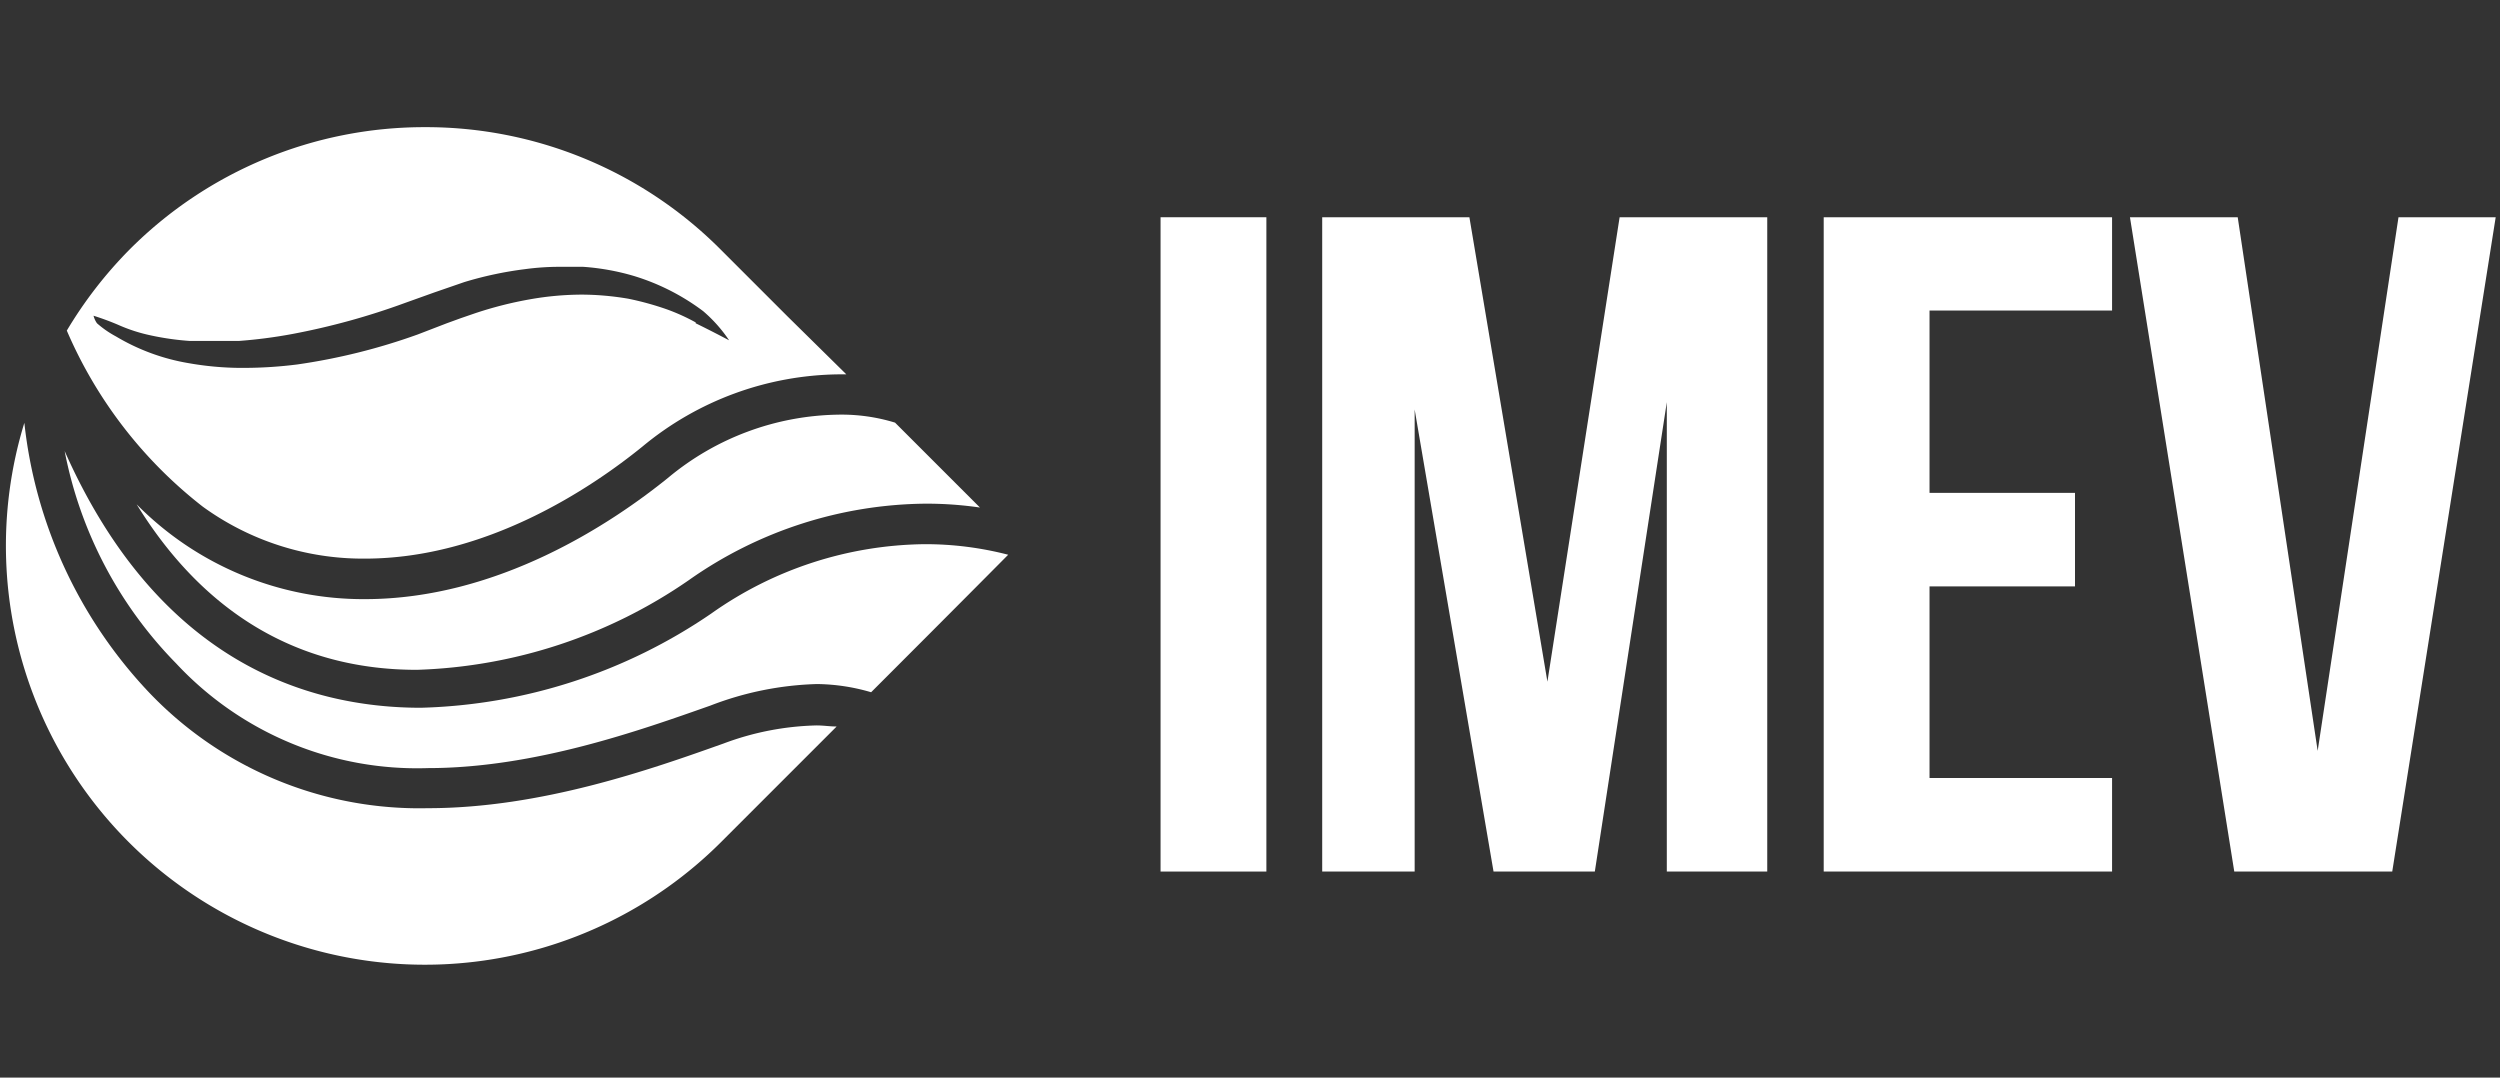 <svg xmlns="http://www.w3.org/2000/svg" id="a3f563cd-aedf-4235-a46c-6e033a014bc2" data-name="Calque 5" viewBox="0 0 116 50"><rect x="0" y="0" width="116" height="50" fill="#333333" stroke="none"/><path d="M38.88,19.24A12.61,12.61,0,0,0,31,22.17c-2.6,2.1-7.87,5.63-14.07,5.63A14.78,14.78,0,0,1,6.34,23.4c3.12,5.06,7.51,7.68,13,7.68a23.45,23.45,0,0,0,12.62-4.16,19.34,19.34,0,0,1,11-3.55,17.2,17.2,0,0,1,2.51.18l-3.94-3.94A8.45,8.45,0,0,0,38.88,19.24Z" fill="#fff"></path><path d="M40.42,32.12c1-1,3.95-3.95,6.36-6.38a15.32,15.32,0,0,0-3.88-.49A17.43,17.43,0,0,0,33,28.47a25,25,0,0,1-13.47,4.37C14.15,32.84,7.3,30.62,3,20.93a19.26,19.26,0,0,0,5.17,9.85,15.28,15.28,0,0,0,11.69,4.86c4.93,0,9.84-1.75,13.1-2.9a14.8,14.8,0,0,1,4.95-1A9.19,9.19,0,0,1,40.42,32.12Z" fill="#fff"></path><path d="M37.08,35.45l1.74-1.74c-.3,0-.61-.05-.93-.05a13.09,13.09,0,0,0-4.32.84c-3.37,1.2-8.47,3-13.72,3a17.31,17.31,0,0,1-13-5.44A21.58,21.58,0,0,1,1.13,19.62,19.44,19.44,0,0,0,33.45,39.08Z" fill="#fff"></path><path d="M20.16,36.57h0Z" fill="#fff"></path><path d="M4.35,14.66h0Z" fill="#fff"></path><path d="M36.52,14.66l-3.07-3.07A19.3,19.3,0,0,0,19.71,5.9h0A19.31,19.31,0,0,0,6,11.59a19.62,19.62,0,0,0-2.9,3.75,20.67,20.67,0,0,0,6.31,8.17,12.65,12.65,0,0,0,7.52,2.41c5.62,0,10.49-3.26,12.88-5.2a14.5,14.5,0,0,1,9.11-3.35h.35Zm-4.24.3a9.27,9.27,0,0,0-1.32-.6,13.56,13.56,0,0,0-1.81-.5A13.15,13.15,0,0,0,27,13.67h0a14,14,0,0,0-2.42.22,17.68,17.68,0,0,0-2.55.65l-.64.22-.66.24-1.35.52a28.36,28.36,0,0,1-5.58,1.39,19.93,19.93,0,0,1-2.46.16h-.2a14.23,14.23,0,0,1-2.39-.22,9.71,9.71,0,0,1-3.37-1.24A4.65,4.65,0,0,1,4.5,15a1.06,1.06,0,0,1-.16-.35,12.07,12.07,0,0,1,1.23.46,7.53,7.53,0,0,0,1.37.44,12.57,12.57,0,0,0,1.87.27c.29,0,.6,0,1,0s.89,0,1.27,0a22.69,22.69,0,0,0,2.47-.32,32.78,32.78,0,0,0,5.26-1.45l1.34-.48,1.39-.48a16.85,16.85,0,0,1,2.81-.6,12,12,0,0,1,1.62-.11c.35,0,.71,0,1.08,0a10.93,10.93,0,0,1,2.38.43,10.36,10.36,0,0,1,3.2,1.63,6.66,6.66,0,0,1,1.2,1.35S33,15.35,32.28,15Z" fill="#fff"></path><g id="f23331e7-df52-4fb8-9bce-0476f749a5d7" data-name="texte"><path d="M53.85,10.08h4.91V40.44H53.85Z" fill="#fff"></path><path d="M71.8,31.63l3.35-21.55H82V40.44H77.34V18.66L74,40.44H69.3L65.64,19V40.44H61.35V10.08h6.83Z" fill="#fff"></path><path d="M89.53,22.87h6.75v4.34H89.53V36.1H98v4.34H84.62V10.08H98v4.33H89.53Z" fill="#fff"></path><path d="M107.54,34.84l3.75-24.76h4.51L111,40.44h-7.33L98.83,10.08h5Z" fill="#fff"></path></g></svg>